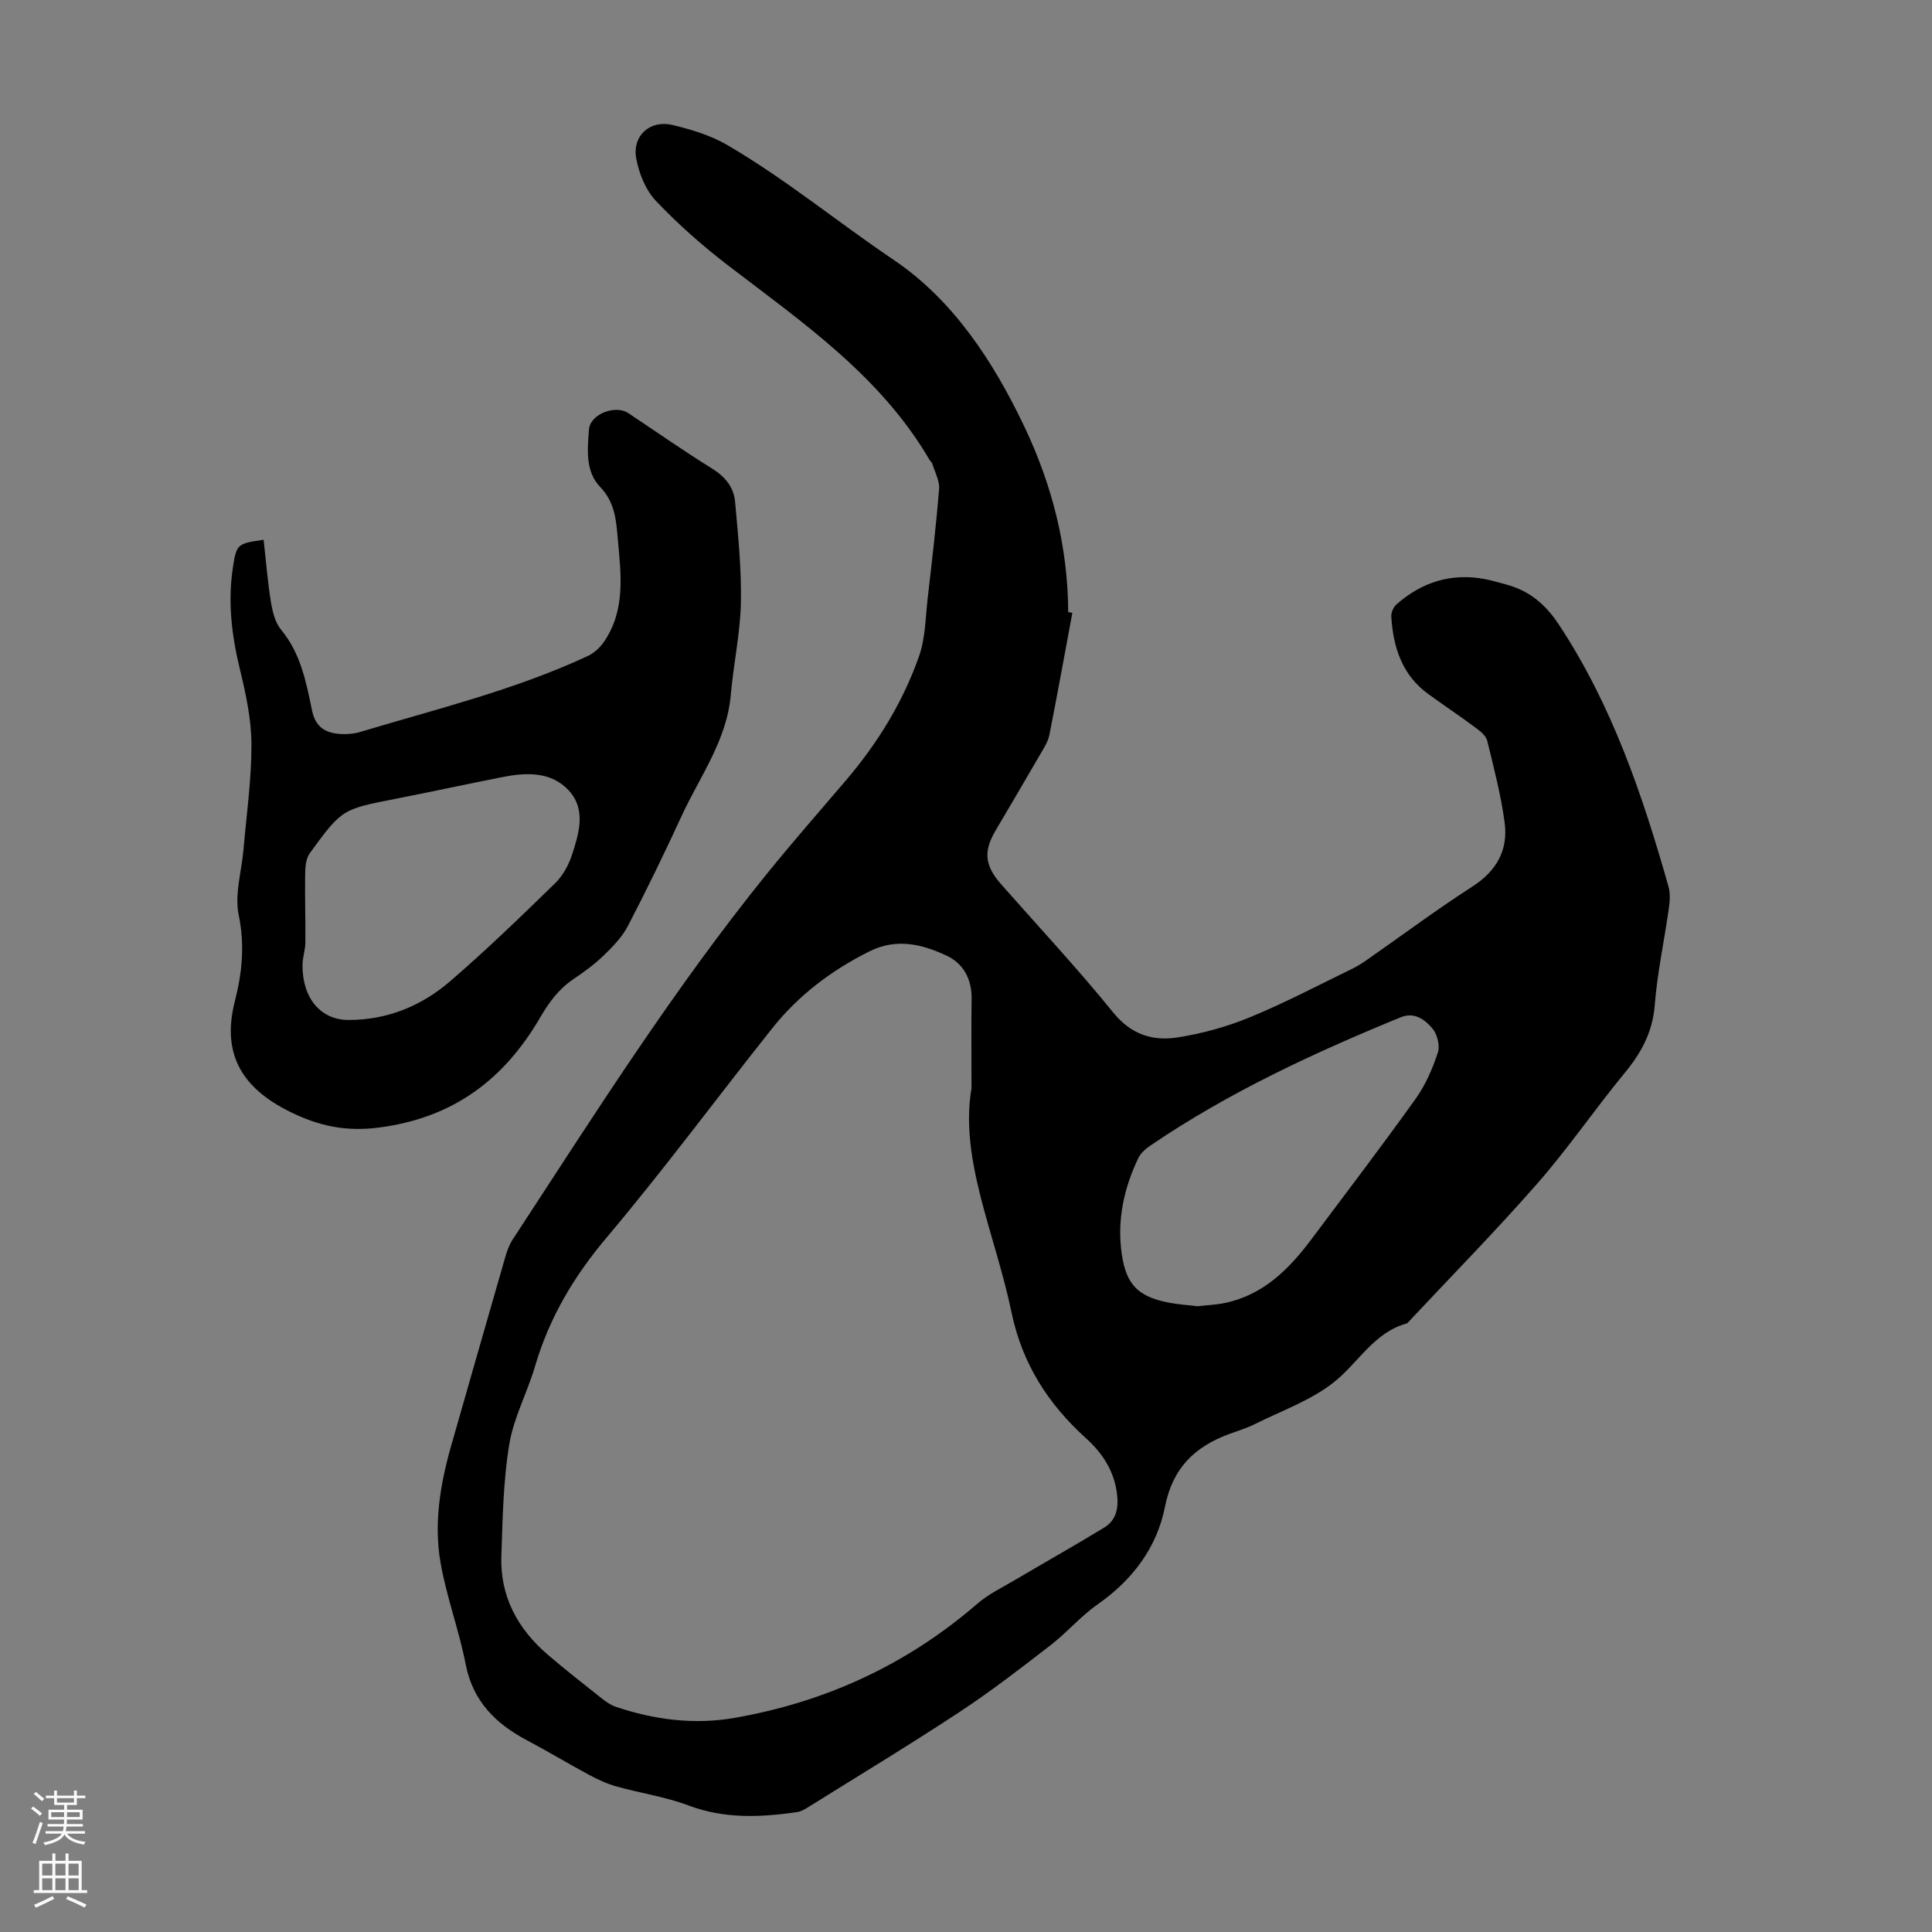 <svg enable-background="new 0 0 400 400" viewBox="0 0 400 400" xmlns="http://www.w3.org/2000/svg"><rect x="0" y="0" width="400" height="400" fill="#808080" stroke="none"/><path d="m222.02 126.87c-1.57 8.44-3.09 16.88-4.76 25.3-.27 1.38-1.11 2.67-1.84 3.92-3.08 5.32-6.21 10.62-9.33 15.92-2.51 4.28-2.21 7.21 1.19 11.08 7.77 8.82 15.81 17.42 23.2 26.54 3.68 4.55 8.15 5.95 13.24 5.17 5.12-.79 10.26-2.21 15.05-4.18 7.22-2.97 14.16-6.63 21.2-10.05 1.2-.58 2.32-1.33 3.41-2.1 7.15-4.99 14.15-10.22 21.48-14.93 5.02-3.23 7.41-7.57 6.66-13.22-.76-5.72-2.24-11.35-3.61-16.97-.25-1.02-1.4-1.94-2.34-2.64-3.23-2.4-6.58-4.64-9.84-7-5.46-3.95-7.28-9.7-7.68-16.06-.05-.83.45-1.96 1.08-2.52 5.26-4.63 11.35-6.55 18.32-5.23 1.42.27 2.82.7 4.22 1.07 4.85 1.26 8.23 4.03 11.09 8.36 11 16.68 17.3 35.24 22.68 54.21.41 1.44.28 3.12.06 4.64-.94 6.64-2.38 13.24-2.9 19.91-.44 5.57-2.76 9.85-6.2 14.02-6.19 7.51-11.7 15.6-18.1 22.91-8.69 9.92-17.95 19.33-26.96 28.96-6.84 1.84-10.06 8.09-15.07 12.11-4.76 3.82-10.88 5.96-16.45 8.75-1.69.85-3.53 1.39-5.31 2.05-7.14 2.64-11.72 7-13.32 15.09-1.65 8.37-6.68 15.12-13.9 20.16-3.54 2.47-6.4 5.88-9.83 8.52-6.17 4.77-12.36 9.55-18.86 13.83-10.07 6.64-20.4 12.88-30.64 19.27-.93.58-1.93 1.27-2.96 1.42-7.57 1.09-15.03 1.42-22.46-1.38-4.76-1.79-9.92-2.54-14.85-3.92-1.97-.55-3.88-1.42-5.68-2.39-4.33-2.32-8.53-4.87-12.87-7.16-6.53-3.45-11.23-8.1-12.73-15.77-1.38-7.09-3.97-13.96-5.21-21.07-1.41-8.15-.04-16.27 2.22-24.2 3.72-13 7.43-26 11.18-38.99.37-1.27.83-2.58 1.55-3.68 16.83-25.75 33.26-51.78 52.65-75.74 5.28-6.52 10.81-12.84 16.26-19.22 6.61-7.73 11.89-16.29 15.24-25.86 1.3-3.71 1.3-7.9 1.76-11.88.87-7.56 1.76-15.11 2.37-22.69.13-1.69-.88-3.48-1.4-5.21-.09-.3-.42-.53-.58-.81-10.11-17.32-26.22-28.4-41.66-40.22-5.31-4.07-10.39-8.55-14.98-13.39-2.14-2.25-3.53-5.71-4.09-8.83-.85-4.69 2.88-8.01 7.52-6.89 3.87.93 7.86 2.13 11.27 4.11 12.06 7.03 22.87 15.96 34.44 23.76 12.3 8.28 20.63 20.94 27.09 34.48 5.81 12.19 9.06 24.97 9.12 38.51.29.04.58.08.86.13zm-20.88 98.44c0-7.82-.06-13.2.02-18.57.06-4-1.72-7.24-5.07-8.83-5.07-2.4-10.43-3.76-16.06-.95-7.84 3.91-14.67 9.06-20.11 15.89-11.49 14.44-22.46 29.31-34.35 43.4-6.78 8.04-11.86 16.61-14.8 26.63-1.6 5.46-4.43 10.65-5.34 16.19-1.24 7.58-1.37 15.37-1.63 23.08-.29 8.39 3.4 15.13 9.67 20.49 3.66 3.13 7.45 6.09 11.22 9.08.86.68 1.83 1.32 2.85 1.67 7.97 2.68 16.21 3.73 24.48 2.29 18.88-3.28 35.74-11.03 50.32-23.64 2.31-2 5.17-3.37 7.83-4.94 6.13-3.62 12.33-7.11 18.41-10.81 2.75-1.67 3.06-4.44 2.63-7.39-.66-4.56-3.05-8.13-6.37-11.13-7.84-7.09-13.21-15.44-15.41-26.03-3.36-16.19-10.82-31.68-8.29-46.43zm46.81 45.13c1.89-.22 3.8-.28 5.65-.67 7.96-1.67 13.28-7 17.92-13.2 7.23-9.67 14.56-19.27 21.58-29.09 2.04-2.85 3.5-6.23 4.6-9.58.47-1.44-.15-3.84-1.18-5.03-1.53-1.77-3.7-3.41-6.5-2.26-18.01 7.38-35.63 15.54-51.79 26.53-.98.67-2.03 1.55-2.53 2.58-3.01 6.27-4.46 12.9-3.46 19.85.92 6.41 3.37 8.87 9.7 10.12 1.97.39 3.99.5 6.01.75z" fill="#000001"/><path d="m54.58 111.76c.5 4.44.83 8.68 1.51 12.86.33 2.01.87 4.28 2.12 5.78 4.07 4.9 5.18 10.85 6.4 16.71.72 3.48 2.78 4.63 5.79 4.85 1.42.1 2.93-.04 4.29-.45 15.81-4.75 31.91-8.67 46.96-15.67 1.3-.6 2.54-1.72 3.36-2.91 4.5-6.51 3.58-13.83 2.92-21.1-.36-3.96-.53-7.75-3.69-11.03-3.07-3.18-2.62-7.78-2.3-11.87.25-3.22 5.48-5.18 8.14-3.4 5.77 3.84 11.46 7.83 17.35 11.48 2.71 1.68 4.49 3.87 4.76 6.86.63 6.99 1.35 14.01 1.2 21-.14 6.34-1.54 12.65-2.09 18.99-.81 9.4-6.36 16.82-10.13 24.98-3.56 7.71-7.26 15.36-11.18 22.89-1.18 2.28-3.1 4.25-4.97 6.06-1.92 1.85-4.12 3.46-6.34 4.96-3.05 2.06-5.05 4.84-6.89 7.99-7.45 12.75-17.89 20.66-33.19 22.69-6.99.93-12.58-.31-18.45-3.19-10.37-5.08-14.26-12.33-11.51-23.01 1.5-5.86 2.06-11.61.78-17.8-.89-4.28.61-9.05 1-13.6.62-7.23 1.66-14.46 1.64-21.69-.02-5.18-1.14-10.44-2.38-15.52-1.72-7.05-2.56-14.06-1.44-21.26.73-4.68.89-4.84 6.34-5.6zm17.59 99.41c7.96.01 15-2.86 20.89-7.9 7.54-6.47 14.68-13.41 21.81-20.34 1.6-1.55 2.84-3.76 3.54-5.9 1.46-4.47 2.99-9.43-.65-13.37-3.68-3.98-8.84-3.75-13.82-2.76-7.34 1.45-14.65 3.04-22 4.48-11.09 2.17-11.14 2.11-17.81 11.28-.79 1.08-.93 2.81-.95 4.24-.08 4.75.09 9.5.04 14.25-.02 1.55-.58 3.09-.59 4.64-.04 6.9 3.78 11.39 9.54 11.38z" fill="#000001"/><g fill="#fbfafa"><path d="m6.44 374.46.42-.45c.65.47 1.27.95 1.85 1.44l-.45.49c-.65-.56-1.25-1.06-1.82-1.48m.93 7.33-.63-.26c.55-1.36 1.05-2.8 1.52-4.33.19.1.38.19.59.27-.46 1.29-.95 2.73-1.48 4.32m-.38-10.38.44-.42c.43.34 1.01.82 1.74 1.44l-.49.49c-.53-.51-1.09-1.01-1.69-1.51m2.5.35h1.72v-1.04h.59v1.04h3.52v-1.04h.59v1.04h1.75v.53h-1.75v1.42h-2.03v.97h3.22v2.03h-3.24c0 .35-.01.66-.03.93h3.32v.53h-3.37c-.03.27-.08.58-.15.94h3.96v.53h-3.71c.67.92 1.93 1.48 3.79 1.68-.13.24-.23.44-.29.59-2.13-.38-3.48-1.08-4.04-2.12-.43.97-1.77 1.72-4.03 2.23-.09-.19-.2-.37-.33-.55 2.1-.42 3.37-1.03 3.81-1.83h-3.36v-.53h3.58c.08-.29.13-.61.16-.94h-3.33v-.53h3.39c.02-.27.04-.58.04-.93h-3.23v-2.03h3.25v-.97h-2.07v-1.42h-1.73zm1.12 3.44v1h2.65c.01-.3.02-.44.01-.4v-.25-.35zm1.19-2h3.52v-.91h-3.52zm4.71 2h-2.63v.59c0 .15-.01.28-.01.4h2.64z"/><path d="m13.56 383.74h.63v1.52h2.72v6.07h1.13v.6h-11.06v-.6h1.13v-6.07h2.73v-1.52h.63v1.52h2.1v-1.52zm-2.69 8.83.38.56c-1.24.63-2.53 1.25-3.85 1.85-.1-.21-.21-.42-.34-.63 1.36-.55 2.63-1.15 3.81-1.78m-2.13-4.27h2.1v-2.45h-2.1zm0 3.04h2.1v-2.46h-2.1zm2.72-3.04h2.1v-2.45h-2.1zm0 3.04h2.1v-2.46h-2.1zm6.07 3.6c-1.41-.71-2.7-1.3-3.86-1.78l.35-.56c1.45.62 2.75 1.19 3.88 1.72zm-1.25-9.09h-2.1v2.45h2.1zm-2.09 5.49h2.1v-2.46h-2.1z"/></g></svg>